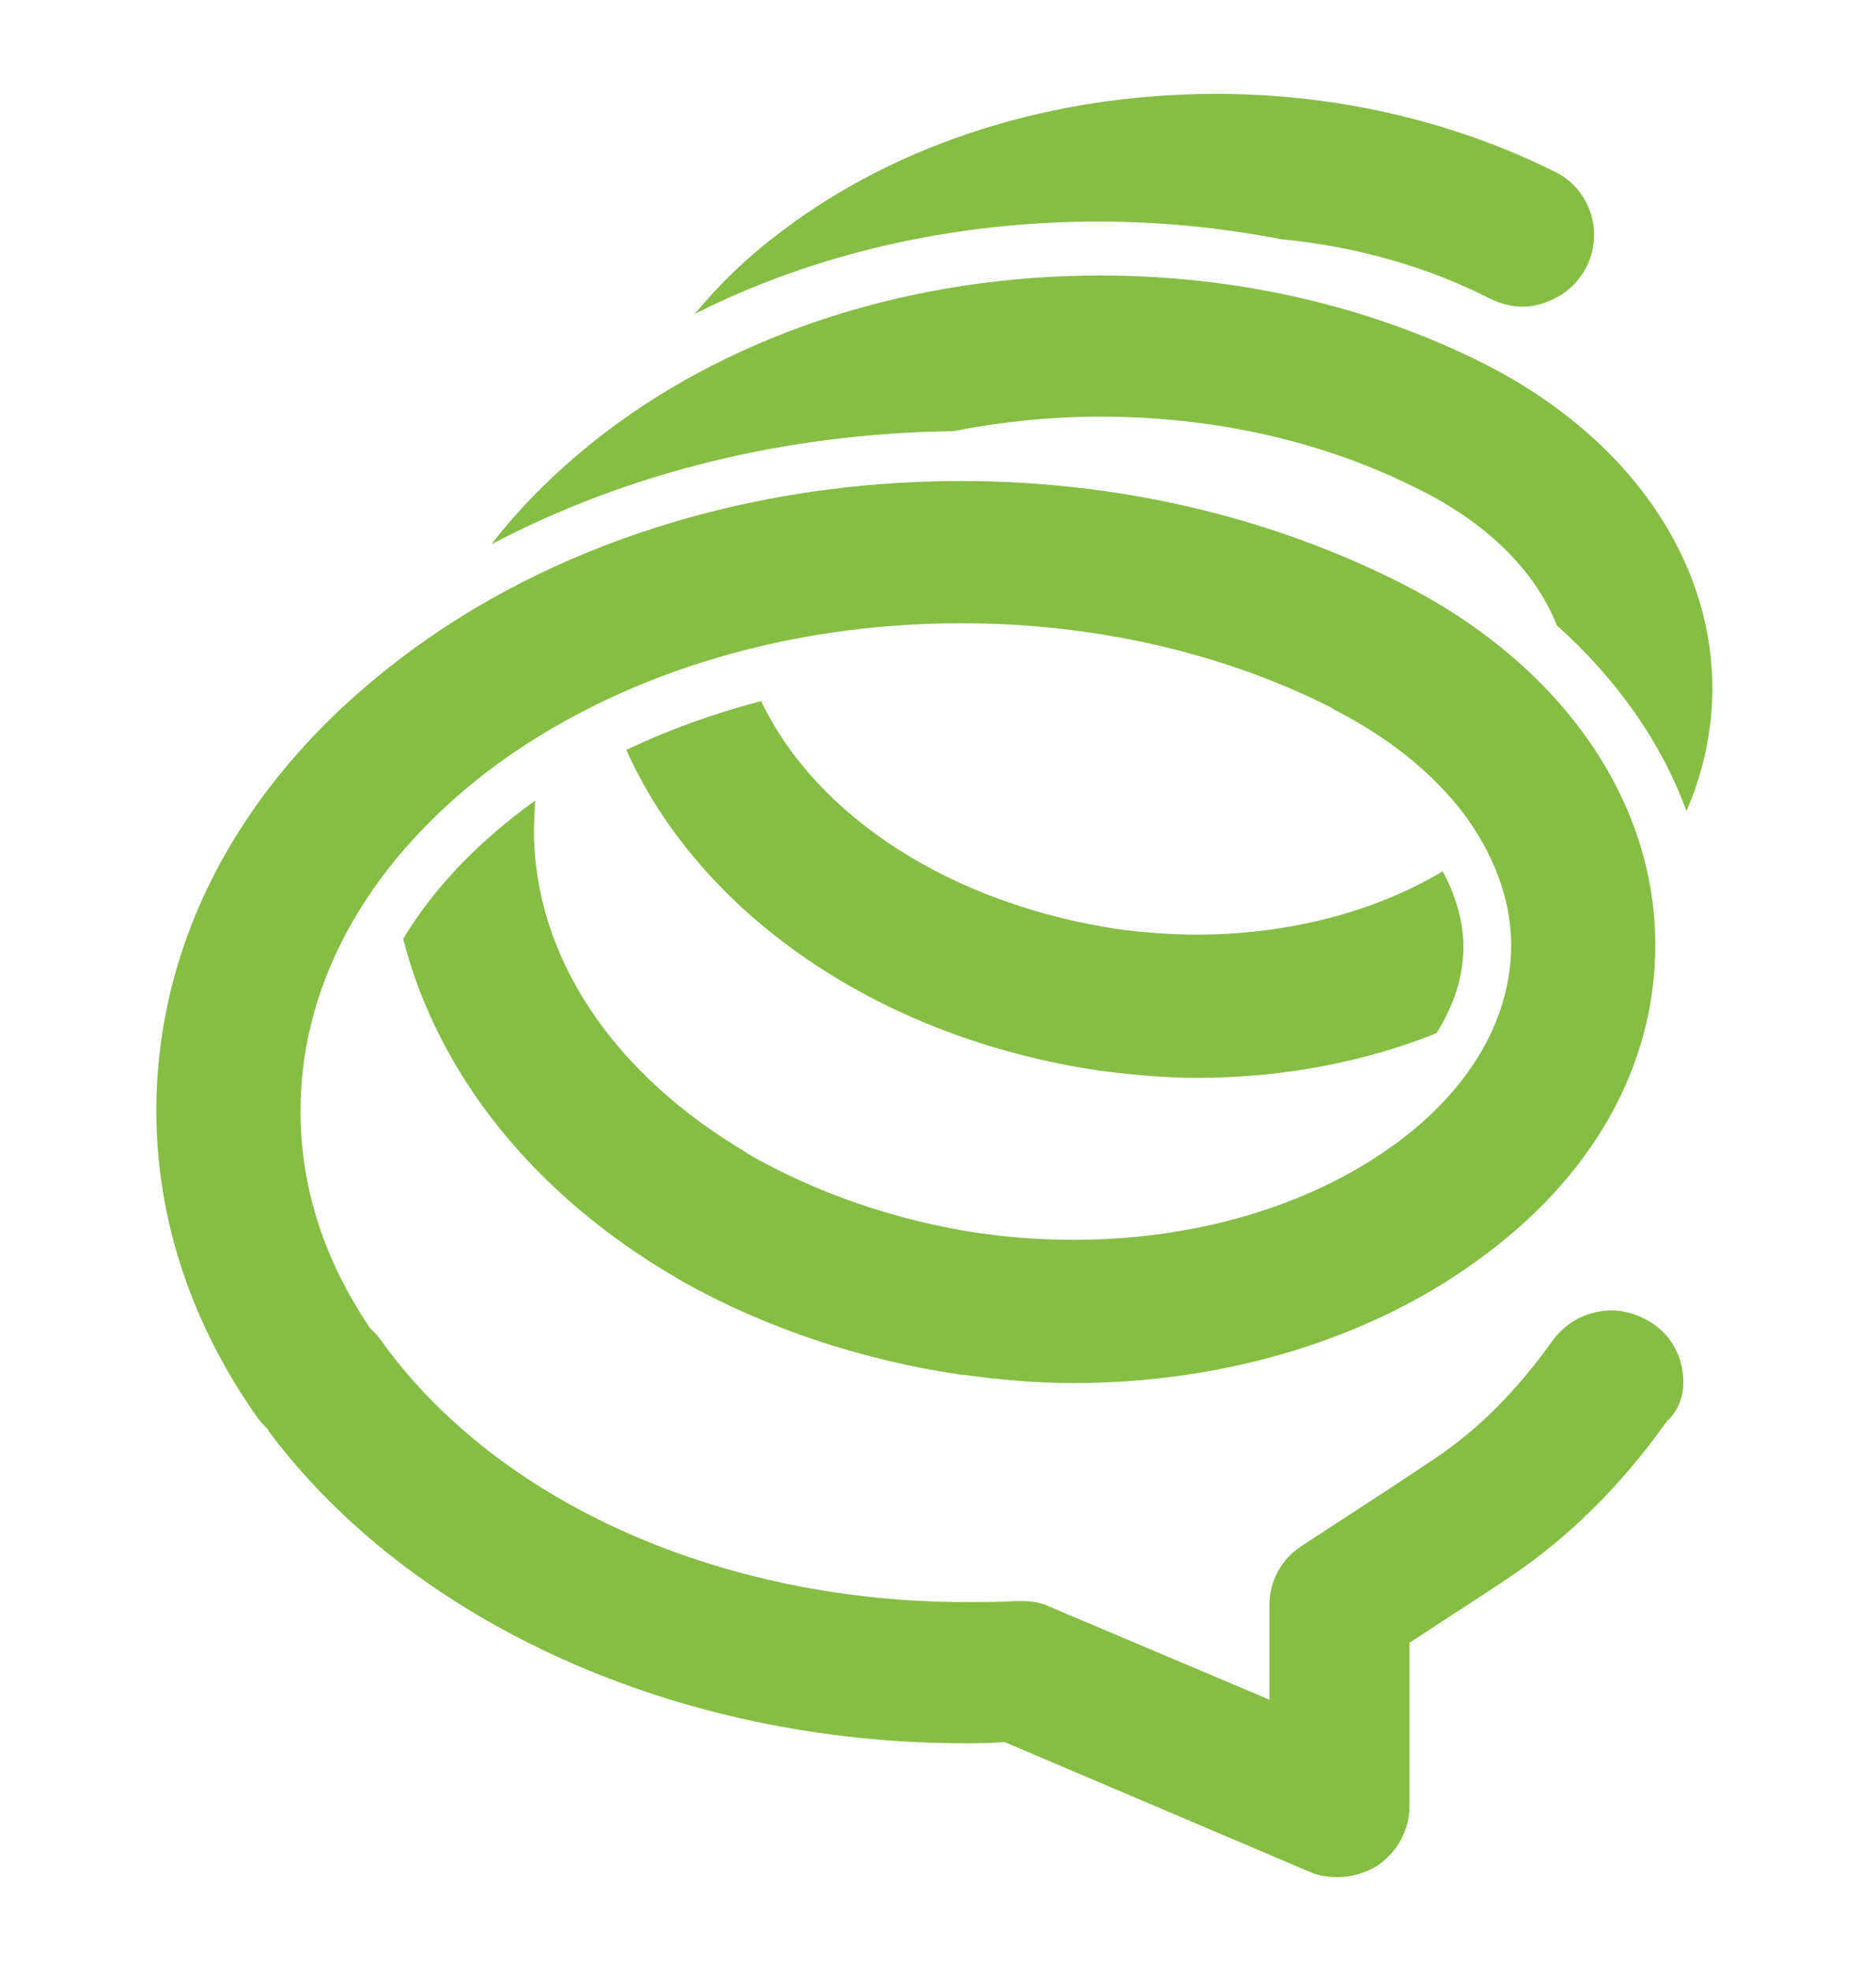 <svg width="60" height="63" viewBox="0 0 60 63" fill="none" xmlns="http://www.w3.org/2000/svg">
<path d="M24.973 7.413C28.722 4.559 33.666 3 38.908 3C42.724 3 46.44 3.863 49.658 5.455C50.487 5.82 50.985 6.65 50.985 7.512C50.985 7.711 50.952 7.944 50.885 8.176C50.686 8.806 50.222 9.337 49.591 9.602C49.293 9.735 48.994 9.802 48.696 9.802C48.331 9.802 47.966 9.702 47.634 9.536C45.61 8.508 43.354 7.877 40.965 7.645C39.074 7.28 37.116 7.081 35.126 7.081C30.481 7.081 26.035 8.109 22.219 10.034C23.016 9.072 23.912 8.209 24.973 7.413ZM53.838 44.174C53.838 43.444 53.506 42.747 52.876 42.316C52.478 42.051 52.013 41.885 51.549 41.885C50.819 41.885 50.122 42.217 49.658 42.847C48.496 44.473 47.269 45.7 45.875 46.629C44.25 47.724 41.662 49.383 41.629 49.416C40.965 49.847 40.6 50.544 40.6 51.307V54.327L33.533 51.34C33.268 51.208 32.936 51.175 32.637 51.175H32.505C31.974 51.208 31.443 51.208 30.912 51.208C23.049 51.208 15.882 48.023 12.166 42.814L12.133 42.781L12.166 42.814C12.1 42.714 12.001 42.615 11.901 42.515L11.868 42.482L11.835 42.449C10.375 40.292 9.612 37.97 9.612 35.515C9.612 31.168 12.034 27.286 15.849 24.466C19.698 21.646 24.94 19.921 30.746 19.921C34.96 19.921 39.074 20.85 42.558 22.608L42.657 22.675C44.416 23.57 45.809 24.698 46.804 25.992C47.767 27.286 48.331 28.746 48.331 30.206C48.331 32.628 46.937 34.917 44.515 36.643C41.828 38.567 38.211 39.629 34.329 39.629C33.367 39.629 32.372 39.562 31.443 39.43H31.41C28.689 39.031 26.101 38.136 23.912 36.875L23.878 36.842C19.598 34.32 17.077 30.571 17.077 26.523C17.077 26.225 17.11 25.893 17.11 25.594C15.352 26.855 13.892 28.348 12.896 30.007C13.991 34.32 17.077 38.202 21.655 40.856L21.821 40.956C24.476 42.449 27.561 43.477 30.746 43.942H30.813C31.974 44.108 33.168 44.207 34.329 44.207C39.173 44.207 43.752 42.814 47.203 40.325C50.919 37.671 52.942 34.088 52.942 30.206C52.942 25.528 49.89 21.148 44.648 18.561L44.515 18.494C40.401 16.47 35.657 15.375 30.746 15.375C23.978 15.375 17.575 17.399 12.764 21.082C7.754 24.898 5 30.007 5 35.515C5 38.965 6.128 42.349 8.251 45.335C8.351 45.468 8.451 45.568 8.55 45.667L8.583 45.7V45.733C13.162 51.871 21.655 55.72 30.846 55.72C31.244 55.72 31.675 55.72 32.073 55.687H32.14L41.894 59.834C42.193 59.967 42.491 60 42.79 60C43.221 60 43.686 59.867 44.051 59.635C44.681 59.204 45.079 58.507 45.079 57.744V52.502L45.245 52.402C46.141 51.805 47.402 51.009 48.331 50.378C50.155 49.151 51.847 47.492 53.307 45.435C53.706 45.07 53.838 44.605 53.838 44.174ZM35.159 34.221L35.093 34.586L35.159 34.221C36.187 34.353 37.249 34.453 38.278 34.453C40.998 34.453 43.619 33.955 45.942 33.026C46.506 32.13 46.804 31.201 46.804 30.272C46.804 29.476 46.572 28.647 46.141 27.85C43.984 29.144 41.197 29.874 38.278 29.874C37.448 29.874 36.619 29.808 35.822 29.708C30.414 28.912 26.101 26.092 24.343 22.409C22.817 22.807 21.357 23.338 20.03 23.969C22.352 29.144 27.992 33.159 35.159 34.221ZM54.767 22.011C54.767 17.864 52.08 13.982 47.534 11.659L47.402 11.593C43.752 9.768 39.538 8.806 35.192 8.806C29.22 8.806 23.613 10.598 19.366 13.816C17.939 14.911 16.712 16.105 15.716 17.399C20.063 15.11 25.139 13.849 30.481 13.783C32.007 13.484 33.566 13.318 35.192 13.318C38.875 13.318 42.392 14.115 45.444 15.674L45.577 15.74C47.634 16.802 49.127 18.295 49.79 19.987C51.715 21.712 53.141 23.736 53.938 25.926C54.469 24.698 54.767 23.371 54.767 22.011Z" fill="#86BE45"/>
</svg>
